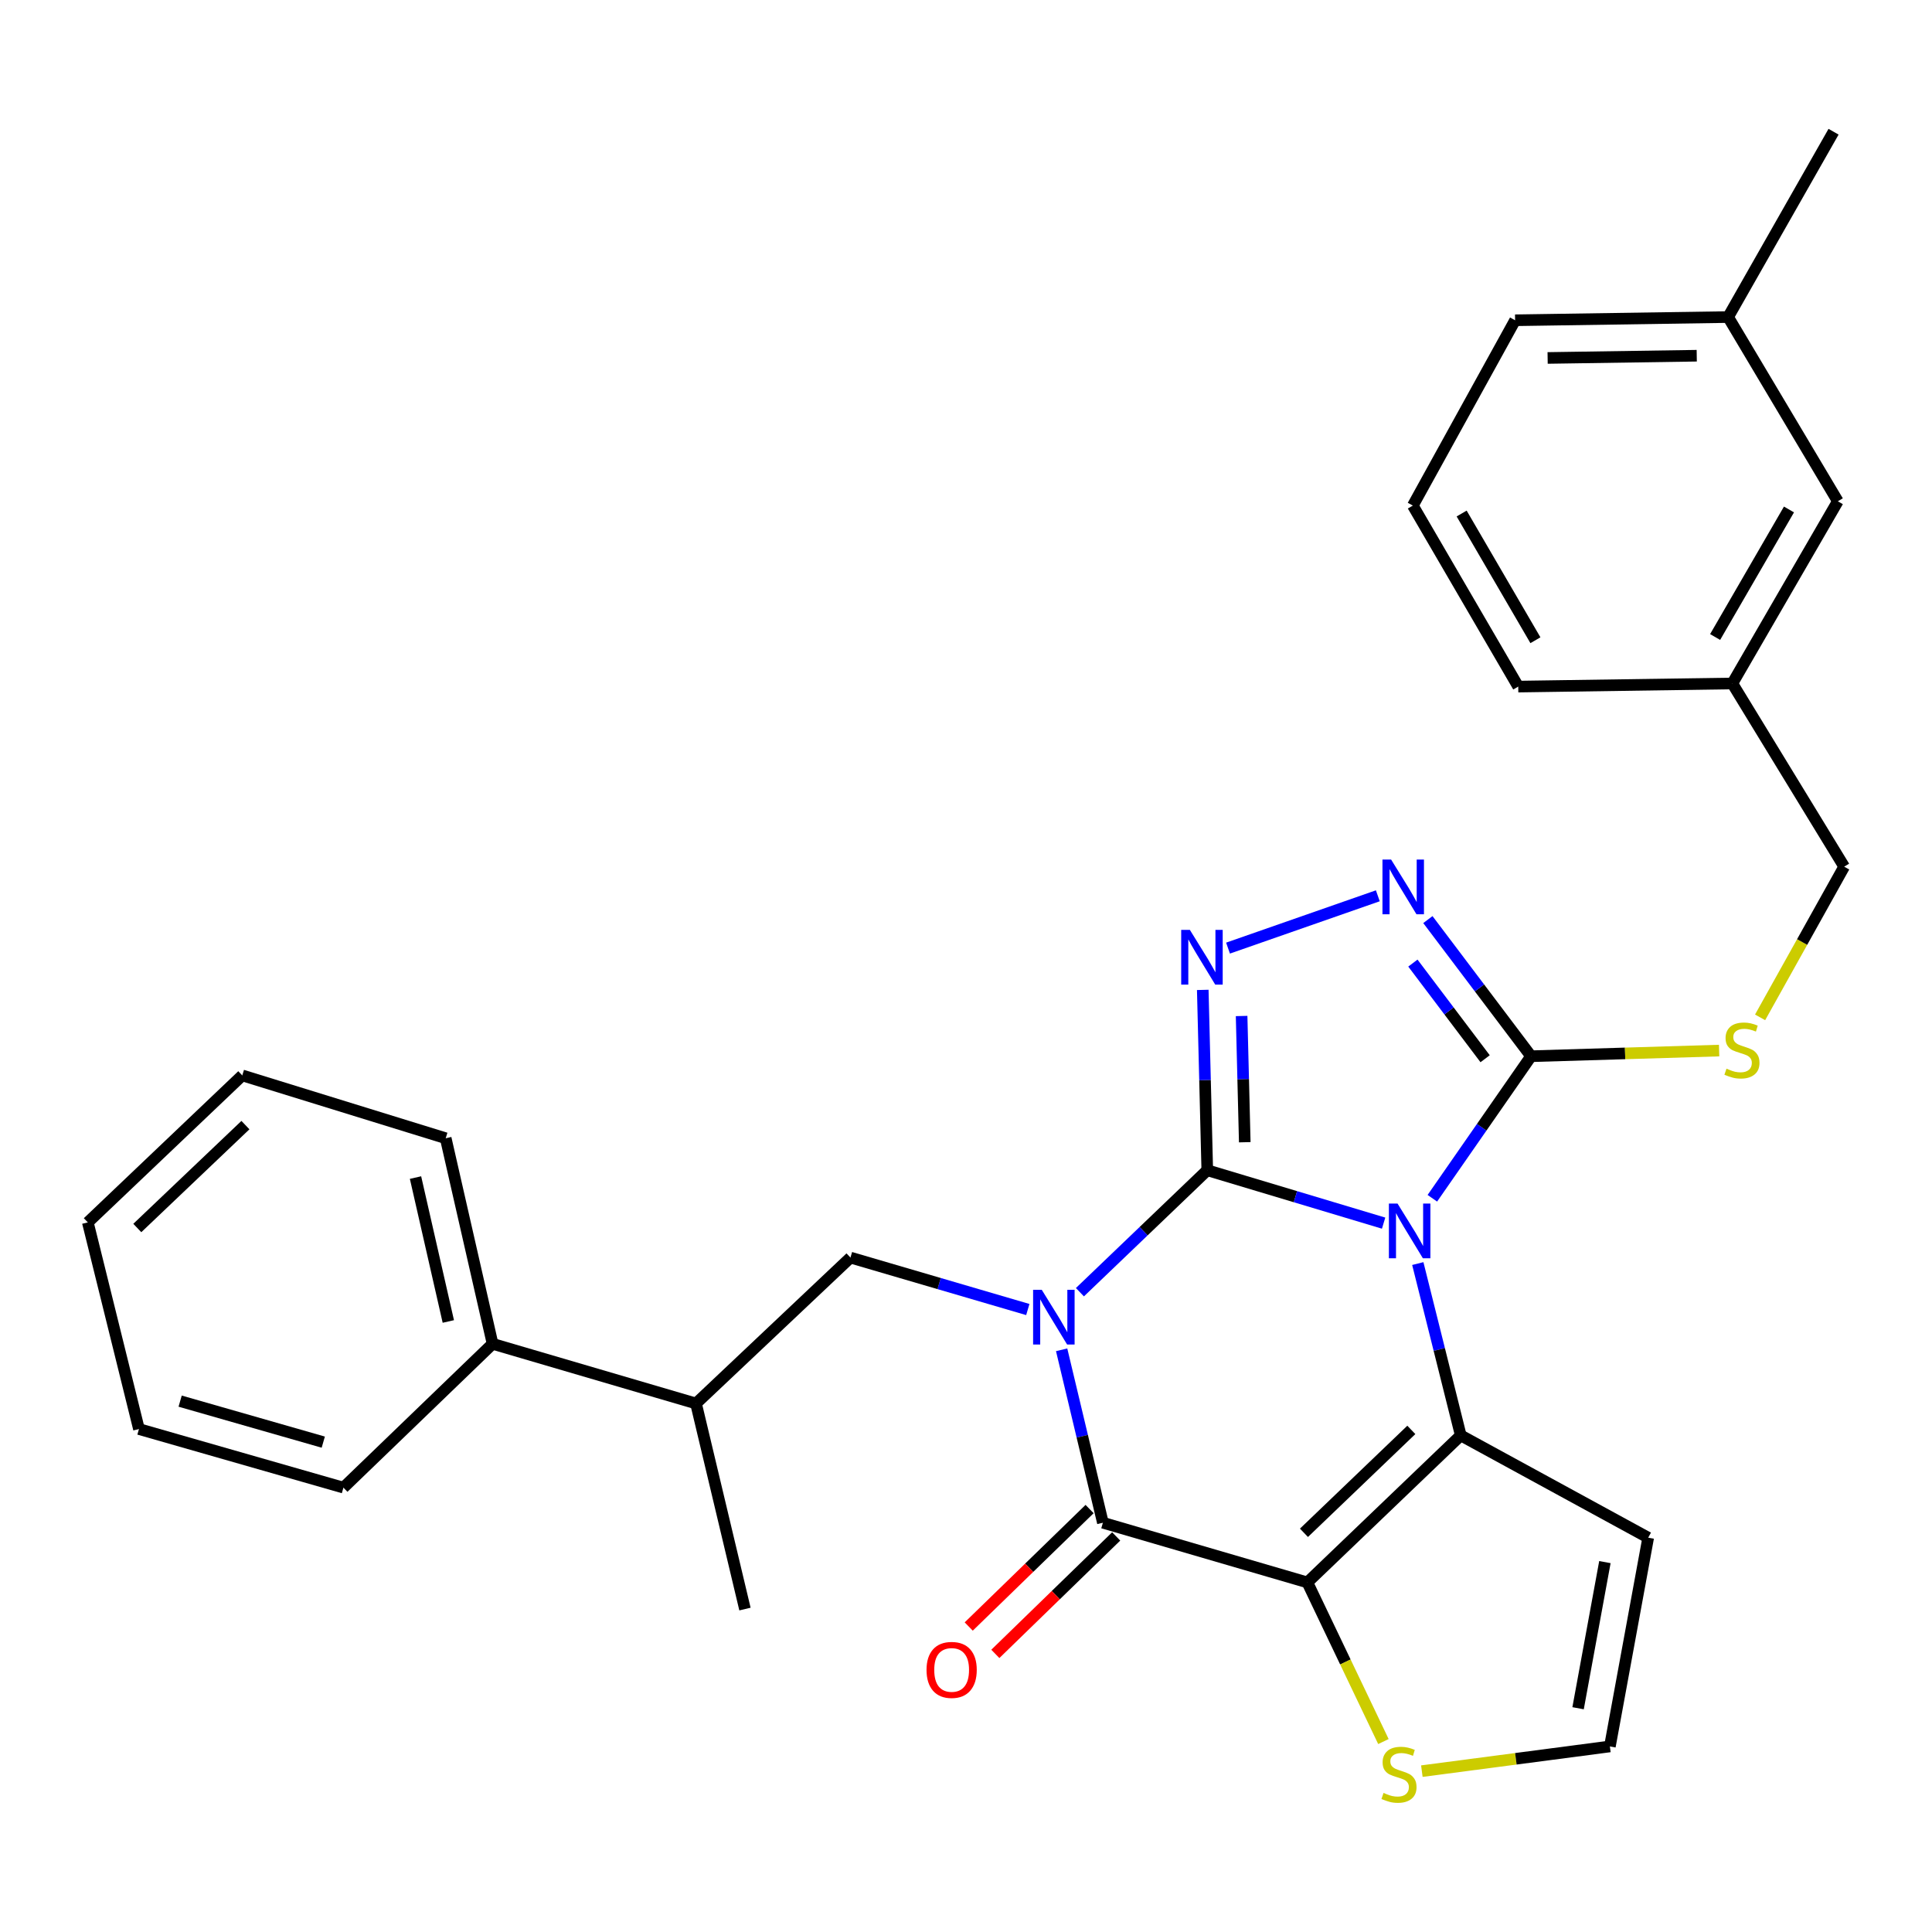 <?xml version='1.0' encoding='iso-8859-1'?>
<svg version='1.1' baseProfile='full'
              xmlns='http://www.w3.org/2000/svg'
                      xmlns:rdkit='http://www.rdkit.org/xml'
                      xmlns:xlink='http://www.w3.org/1999/xlink'
                  xml:space='preserve'
width='1000px' height='1000px' viewBox='0 0 1000 1000'>
<!-- END OF HEADER -->
<rect style='opacity:1.0;fill:#FFFFFF;stroke:none' width='1000' height='1000' x='0' y='0'> </rect>
<path class='bond-0' d='M 624.881,605.712 L 591.922,637.277' style='fill:none;fill-rule:evenodd;stroke:#000000;stroke-width:6px;stroke-linecap:butt;stroke-linejoin:miter;stroke-opacity:1' />
<path class='bond-0' d='M 591.922,637.277 L 558.962,668.842' style='fill:none;fill-rule:evenodd;stroke:#0000FF;stroke-width:6px;stroke-linecap:butt;stroke-linejoin:miter;stroke-opacity:1' />
<path class='bond-1' d='M 624.881,605.712 L 670.517,619.401' style='fill:none;fill-rule:evenodd;stroke:#000000;stroke-width:6px;stroke-linecap:butt;stroke-linejoin:miter;stroke-opacity:1' />
<path class='bond-1' d='M 670.517,619.401 L 716.154,633.091' style='fill:none;fill-rule:evenodd;stroke:#0000FF;stroke-width:6px;stroke-linecap:butt;stroke-linejoin:miter;stroke-opacity:1' />
<path class='bond-5' d='M 624.881,605.712 L 623.715,559.042' style='fill:none;fill-rule:evenodd;stroke:#000000;stroke-width:6px;stroke-linecap:butt;stroke-linejoin:miter;stroke-opacity:1' />
<path class='bond-5' d='M 623.715,559.042 L 622.548,512.371' style='fill:none;fill-rule:evenodd;stroke:#0000FF;stroke-width:6px;stroke-linecap:butt;stroke-linejoin:miter;stroke-opacity:1' />
<path class='bond-5' d='M 644.286,591.217 L 643.47,558.548' style='fill:none;fill-rule:evenodd;stroke:#000000;stroke-width:6px;stroke-linecap:butt;stroke-linejoin:miter;stroke-opacity:1' />
<path class='bond-5' d='M 643.47,558.548 L 642.654,525.879' style='fill:none;fill-rule:evenodd;stroke:#0000FF;stroke-width:6px;stroke-linecap:butt;stroke-linejoin:miter;stroke-opacity:1' />
<path class='bond-4' d='M 549.503,698.655 L 560.18,743.41' style='fill:none;fill-rule:evenodd;stroke:#0000FF;stroke-width:6px;stroke-linecap:butt;stroke-linejoin:miter;stroke-opacity:1' />
<path class='bond-4' d='M 560.18,743.41 L 570.856,788.164' style='fill:none;fill-rule:evenodd;stroke:#000000;stroke-width:6px;stroke-linecap:butt;stroke-linejoin:miter;stroke-opacity:1' />
<path class='bond-8' d='M 531.991,677.811 L 486.095,664.366' style='fill:none;fill-rule:evenodd;stroke:#0000FF;stroke-width:6px;stroke-linecap:butt;stroke-linejoin:miter;stroke-opacity:1' />
<path class='bond-8' d='M 486.095,664.366 L 440.2,650.921' style='fill:none;fill-rule:evenodd;stroke:#000000;stroke-width:6px;stroke-linecap:butt;stroke-linejoin:miter;stroke-opacity:1' />
<path class='bond-3' d='M 733.849,654.02 L 744.968,698.493' style='fill:none;fill-rule:evenodd;stroke:#0000FF;stroke-width:6px;stroke-linecap:butt;stroke-linejoin:miter;stroke-opacity:1' />
<path class='bond-3' d='M 744.968,698.493 L 756.086,742.966' style='fill:none;fill-rule:evenodd;stroke:#000000;stroke-width:6px;stroke-linecap:butt;stroke-linejoin:miter;stroke-opacity:1' />
<path class='bond-6' d='M 741.383,620.219 L 766.931,583.461' style='fill:none;fill-rule:evenodd;stroke:#0000FF;stroke-width:6px;stroke-linecap:butt;stroke-linejoin:miter;stroke-opacity:1' />
<path class='bond-6' d='M 766.931,583.461 L 792.48,546.702' style='fill:none;fill-rule:evenodd;stroke:#000000;stroke-width:6px;stroke-linecap:butt;stroke-linejoin:miter;stroke-opacity:1' />
<path class='bond-2' d='M 676.689,819.058 L 756.086,742.966' style='fill:none;fill-rule:evenodd;stroke:#000000;stroke-width:6px;stroke-linecap:butt;stroke-linejoin:miter;stroke-opacity:1' />
<path class='bond-2' d='M 674.925,793.377 L 730.503,740.112' style='fill:none;fill-rule:evenodd;stroke:#000000;stroke-width:6px;stroke-linecap:butt;stroke-linejoin:miter;stroke-opacity:1' />
<path class='bond-9' d='M 676.689,819.058 L 696.371,860.241' style='fill:none;fill-rule:evenodd;stroke:#000000;stroke-width:6px;stroke-linecap:butt;stroke-linejoin:miter;stroke-opacity:1' />
<path class='bond-9' d='M 696.371,860.241 L 716.054,901.424' style='fill:none;fill-rule:evenodd;stroke:#CCCC00;stroke-width:6px;stroke-linecap:butt;stroke-linejoin:miter;stroke-opacity:1' />
<path class='bond-31' d='M 676.689,819.058 L 570.856,788.164' style='fill:none;fill-rule:evenodd;stroke:#000000;stroke-width:6px;stroke-linecap:butt;stroke-linejoin:miter;stroke-opacity:1' />
<path class='bond-10' d='M 756.086,742.966 L 853.104,795.904' style='fill:none;fill-rule:evenodd;stroke:#000000;stroke-width:6px;stroke-linecap:butt;stroke-linejoin:miter;stroke-opacity:1' />
<path class='bond-13' d='M 563.969,781.079 L 532.69,811.481' style='fill:none;fill-rule:evenodd;stroke:#000000;stroke-width:6px;stroke-linecap:butt;stroke-linejoin:miter;stroke-opacity:1' />
<path class='bond-13' d='M 532.69,811.481 L 501.41,841.883' style='fill:none;fill-rule:evenodd;stroke:#FF0000;stroke-width:6px;stroke-linecap:butt;stroke-linejoin:miter;stroke-opacity:1' />
<path class='bond-13' d='M 577.742,795.25 L 546.463,825.652' style='fill:none;fill-rule:evenodd;stroke:#000000;stroke-width:6px;stroke-linecap:butt;stroke-linejoin:miter;stroke-opacity:1' />
<path class='bond-13' d='M 546.463,825.652 L 515.184,856.054' style='fill:none;fill-rule:evenodd;stroke:#FF0000;stroke-width:6px;stroke-linecap:butt;stroke-linejoin:miter;stroke-opacity:1' />
<path class='bond-7' d='M 635.624,490.74 L 713.16,463.661' style='fill:none;fill-rule:evenodd;stroke:#0000FF;stroke-width:6px;stroke-linecap:butt;stroke-linejoin:miter;stroke-opacity:1' />
<path class='bond-11' d='M 792.48,546.702 L 841.149,545.238' style='fill:none;fill-rule:evenodd;stroke:#000000;stroke-width:6px;stroke-linecap:butt;stroke-linejoin:miter;stroke-opacity:1' />
<path class='bond-11' d='M 841.149,545.238 L 889.819,543.775' style='fill:none;fill-rule:evenodd;stroke:#CCCC00;stroke-width:6px;stroke-linecap:butt;stroke-linejoin:miter;stroke-opacity:1' />
<path class='bond-30' d='M 792.48,546.702 L 765.774,511.339' style='fill:none;fill-rule:evenodd;stroke:#000000;stroke-width:6px;stroke-linecap:butt;stroke-linejoin:miter;stroke-opacity:1' />
<path class='bond-30' d='M 765.774,511.339 L 739.068,475.976' style='fill:none;fill-rule:evenodd;stroke:#0000FF;stroke-width:6px;stroke-linecap:butt;stroke-linejoin:miter;stroke-opacity:1' />
<path class='bond-30' d='M 768.698,548.002 L 750.004,523.248' style='fill:none;fill-rule:evenodd;stroke:#000000;stroke-width:6px;stroke-linecap:butt;stroke-linejoin:miter;stroke-opacity:1' />
<path class='bond-30' d='M 750.004,523.248 L 731.31,498.494' style='fill:none;fill-rule:evenodd;stroke:#0000FF;stroke-width:6px;stroke-linecap:butt;stroke-linejoin:miter;stroke-opacity:1' />
<path class='bond-14' d='M 440.2,650.921 L 360.254,726.443' style='fill:none;fill-rule:evenodd;stroke:#000000;stroke-width:6px;stroke-linecap:butt;stroke-linejoin:miter;stroke-opacity:1' />
<path class='bond-32' d='M 735.949,916.739 L 784.613,910.347' style='fill:none;fill-rule:evenodd;stroke:#CCCC00;stroke-width:6px;stroke-linecap:butt;stroke-linejoin:miter;stroke-opacity:1' />
<path class='bond-32' d='M 784.613,910.347 L 833.276,903.955' style='fill:none;fill-rule:evenodd;stroke:#000000;stroke-width:6px;stroke-linecap:butt;stroke-linejoin:miter;stroke-opacity:1' />
<path class='bond-12' d='M 853.104,795.904 L 833.276,903.955' style='fill:none;fill-rule:evenodd;stroke:#000000;stroke-width:6px;stroke-linecap:butt;stroke-linejoin:miter;stroke-opacity:1' />
<path class='bond-12' d='M 830.693,808.545 L 816.813,884.181' style='fill:none;fill-rule:evenodd;stroke:#000000;stroke-width:6px;stroke-linecap:butt;stroke-linejoin:miter;stroke-opacity:1' />
<path class='bond-16' d='M 911.023,526.584 L 932.784,487.585' style='fill:none;fill-rule:evenodd;stroke:#CCCC00;stroke-width:6px;stroke-linecap:butt;stroke-linejoin:miter;stroke-opacity:1' />
<path class='bond-16' d='M 932.784,487.585 L 954.545,448.587' style='fill:none;fill-rule:evenodd;stroke:#000000;stroke-width:6px;stroke-linecap:butt;stroke-linejoin:miter;stroke-opacity:1' />
<path class='bond-15' d='M 360.254,726.443 L 254.958,695.56' style='fill:none;fill-rule:evenodd;stroke:#000000;stroke-width:6px;stroke-linecap:butt;stroke-linejoin:miter;stroke-opacity:1' />
<path class='bond-21' d='M 360.254,726.443 L 385.592,832.847' style='fill:none;fill-rule:evenodd;stroke:#000000;stroke-width:6px;stroke-linecap:butt;stroke-linejoin:miter;stroke-opacity:1' />
<path class='bond-22' d='M 254.958,695.56 L 230.696,589.156' style='fill:none;fill-rule:evenodd;stroke:#000000;stroke-width:6px;stroke-linecap:butt;stroke-linejoin:miter;stroke-opacity:1' />
<path class='bond-22' d='M 232.052,683.993 L 215.068,609.51' style='fill:none;fill-rule:evenodd;stroke:#000000;stroke-width:6px;stroke-linecap:butt;stroke-linejoin:miter;stroke-opacity:1' />
<path class='bond-23' d='M 254.958,695.56 L 177.757,769.995' style='fill:none;fill-rule:evenodd;stroke:#000000;stroke-width:6px;stroke-linecap:butt;stroke-linejoin:miter;stroke-opacity:1' />
<path class='bond-18' d='M 954.545,448.587 L 896.655,353.765' style='fill:none;fill-rule:evenodd;stroke:#000000;stroke-width:6px;stroke-linecap:butt;stroke-linejoin:miter;stroke-opacity:1' />
<path class='bond-17' d='M 951.263,259.459 L 896.655,353.765' style='fill:none;fill-rule:evenodd;stroke:#000000;stroke-width:6px;stroke-linecap:butt;stroke-linejoin:miter;stroke-opacity:1' />
<path class='bond-17' d='M 925.97,263.702 L 887.745,329.716' style='fill:none;fill-rule:evenodd;stroke:#000000;stroke-width:6px;stroke-linecap:butt;stroke-linejoin:miter;stroke-opacity:1' />
<path class='bond-19' d='M 951.263,259.459 L 894.471,164.11' style='fill:none;fill-rule:evenodd;stroke:#000000;stroke-width:6px;stroke-linecap:butt;stroke-linejoin:miter;stroke-opacity:1' />
<path class='bond-24' d='M 896.655,353.765 L 785.838,355.379' style='fill:none;fill-rule:evenodd;stroke:#000000;stroke-width:6px;stroke-linecap:butt;stroke-linejoin:miter;stroke-opacity:1' />
<path class='bond-26' d='M 894.471,164.11 L 949.045,68.179' style='fill:none;fill-rule:evenodd;stroke:#000000;stroke-width:6px;stroke-linecap:butt;stroke-linejoin:miter;stroke-opacity:1' />
<path class='bond-34' d='M 894.471,164.11 L 784.213,165.768' style='fill:none;fill-rule:evenodd;stroke:#000000;stroke-width:6px;stroke-linecap:butt;stroke-linejoin:miter;stroke-opacity:1' />
<path class='bond-34' d='M 878.229,184.118 L 801.049,185.278' style='fill:none;fill-rule:evenodd;stroke:#000000;stroke-width:6px;stroke-linecap:butt;stroke-linejoin:miter;stroke-opacity:1' />
<path class='bond-20' d='M 731.285,261.687 L 785.838,355.379' style='fill:none;fill-rule:evenodd;stroke:#000000;stroke-width:6px;stroke-linecap:butt;stroke-linejoin:miter;stroke-opacity:1' />
<path class='bond-20' d='M 756.546,265.798 L 794.732,331.381' style='fill:none;fill-rule:evenodd;stroke:#000000;stroke-width:6px;stroke-linecap:butt;stroke-linejoin:miter;stroke-opacity:1' />
<path class='bond-25' d='M 731.285,261.687 L 784.213,165.768' style='fill:none;fill-rule:evenodd;stroke:#000000;stroke-width:6px;stroke-linecap:butt;stroke-linejoin:miter;stroke-opacity:1' />
<path class='bond-27' d='M 230.696,589.156 L 125.4,556.627' style='fill:none;fill-rule:evenodd;stroke:#000000;stroke-width:6px;stroke-linecap:butt;stroke-linejoin:miter;stroke-opacity:1' />
<path class='bond-28' d='M 177.757,769.995 L 71.924,739.672' style='fill:none;fill-rule:evenodd;stroke:#000000;stroke-width:6px;stroke-linecap:butt;stroke-linejoin:miter;stroke-opacity:1' />
<path class='bond-28' d='M 167.325,746.449 L 93.242,725.224' style='fill:none;fill-rule:evenodd;stroke:#000000;stroke-width:6px;stroke-linecap:butt;stroke-linejoin:miter;stroke-opacity:1' />
<path class='bond-33' d='M 125.4,556.627 L 45.455,632.708' style='fill:none;fill-rule:evenodd;stroke:#000000;stroke-width:6px;stroke-linecap:butt;stroke-linejoin:miter;stroke-opacity:1' />
<path class='bond-33' d='M 127.032,582.354 L 71.07,635.611' style='fill:none;fill-rule:evenodd;stroke:#000000;stroke-width:6px;stroke-linecap:butt;stroke-linejoin:miter;stroke-opacity:1' />
<path class='bond-29' d='M 71.924,739.672 L 45.455,632.708' style='fill:none;fill-rule:evenodd;stroke:#000000;stroke-width:6px;stroke-linecap:butt;stroke-linejoin:miter;stroke-opacity:1' />
<path  class='atom-1' d='M 539.213 667.6
L 548.493 682.6
Q 549.413 684.08, 550.893 686.76
Q 552.373 689.44, 552.453 689.6
L 552.453 667.6
L 556.213 667.6
L 556.213 695.92
L 552.333 695.92
L 542.373 679.52
Q 541.213 677.6, 539.973 675.4
Q 538.773 673.2, 538.413 672.52
L 538.413 695.92
L 534.733 695.92
L 534.733 667.6
L 539.213 667.6
' fill='#0000FF'/>
<path  class='atom-2' d='M 723.368 622.972
L 732.648 637.972
Q 733.568 639.452, 735.048 642.132
Q 736.528 644.812, 736.608 644.972
L 736.608 622.972
L 740.368 622.972
L 740.368 651.292
L 736.488 651.292
L 726.528 634.892
Q 725.368 632.972, 724.128 630.772
Q 722.928 628.572, 722.568 627.892
L 722.568 651.292
L 718.888 651.292
L 718.888 622.972
L 723.368 622.972
' fill='#0000FF'/>
<path  class='atom-6' d='M 615.866 481.294
L 625.146 496.294
Q 626.066 497.774, 627.546 500.454
Q 629.026 503.134, 629.106 503.294
L 629.106 481.294
L 632.866 481.294
L 632.866 509.614
L 628.986 509.614
L 619.026 493.214
Q 617.866 491.294, 616.626 489.094
Q 615.426 486.894, 615.066 486.214
L 615.066 509.614
L 611.386 509.614
L 611.386 481.294
L 615.866 481.294
' fill='#0000FF'/>
<path  class='atom-8' d='M 720.041 444.911
L 729.321 459.911
Q 730.241 461.391, 731.721 464.071
Q 733.201 466.751, 733.281 466.911
L 733.281 444.911
L 737.041 444.911
L 737.041 473.231
L 733.161 473.231
L 723.201 456.831
Q 722.041 454.911, 720.801 452.711
Q 719.601 450.511, 719.241 449.831
L 719.241 473.231
L 715.561 473.231
L 715.561 444.911
L 720.041 444.911
' fill='#0000FF'/>
<path  class='atom-10' d='M 716.116 928.013
Q 716.436 928.133, 717.756 928.693
Q 719.076 929.253, 720.516 929.613
Q 721.996 929.933, 723.436 929.933
Q 726.116 929.933, 727.676 928.653
Q 729.236 927.333, 729.236 925.053
Q 729.236 923.493, 728.436 922.533
Q 727.676 921.573, 726.476 921.053
Q 725.276 920.533, 723.276 919.933
Q 720.756 919.173, 719.236 918.453
Q 717.756 917.733, 716.676 916.213
Q 715.636 914.693, 715.636 912.133
Q 715.636 908.573, 718.036 906.373
Q 720.476 904.173, 725.276 904.173
Q 728.556 904.173, 732.276 905.733
L 731.356 908.813
Q 727.956 907.413, 725.396 907.413
Q 722.636 907.413, 721.116 908.573
Q 719.596 909.693, 719.636 911.653
Q 719.636 913.173, 720.396 914.093
Q 721.196 915.013, 722.316 915.533
Q 723.476 916.053, 725.396 916.653
Q 727.956 917.453, 729.476 918.253
Q 730.996 919.053, 732.076 920.693
Q 733.196 922.293, 733.196 925.053
Q 733.196 928.973, 730.556 931.093
Q 727.956 933.173, 723.596 933.173
Q 721.076 933.173, 719.156 932.613
Q 717.276 932.093, 715.036 931.173
L 716.116 928.013
' fill='#CCCC00'/>
<path  class='atom-12' d='M 893.629 553.139
Q 893.949 553.259, 895.269 553.819
Q 896.589 554.379, 898.029 554.739
Q 899.509 555.059, 900.949 555.059
Q 903.629 555.059, 905.189 553.779
Q 906.749 552.459, 906.749 550.179
Q 906.749 548.619, 905.949 547.659
Q 905.189 546.699, 903.989 546.179
Q 902.789 545.659, 900.789 545.059
Q 898.269 544.299, 896.749 543.579
Q 895.269 542.859, 894.189 541.339
Q 893.149 539.819, 893.149 537.259
Q 893.149 533.699, 895.549 531.499
Q 897.989 529.299, 902.789 529.299
Q 906.069 529.299, 909.789 530.859
L 908.869 533.939
Q 905.469 532.539, 902.909 532.539
Q 900.149 532.539, 898.629 533.699
Q 897.109 534.819, 897.149 536.779
Q 897.149 538.299, 897.909 539.219
Q 898.709 540.139, 899.829 540.659
Q 900.989 541.179, 902.909 541.779
Q 905.469 542.579, 906.989 543.379
Q 908.509 544.179, 909.589 545.819
Q 910.709 547.419, 910.709 550.179
Q 910.709 554.099, 908.069 556.219
Q 905.469 558.299, 901.109 558.299
Q 898.589 558.299, 896.669 557.739
Q 894.789 557.219, 892.549 556.299
L 893.629 553.139
' fill='#CCCC00'/>
<path  class='atom-14' d='M 479.568 864.337
Q 479.568 857.537, 482.928 853.737
Q 486.288 849.937, 492.568 849.937
Q 498.848 849.937, 502.208 853.737
Q 505.568 857.537, 505.568 864.337
Q 505.568 871.217, 502.168 875.137
Q 498.768 879.017, 492.568 879.017
Q 486.328 879.017, 482.928 875.137
Q 479.568 871.257, 479.568 864.337
M 492.568 875.817
Q 496.888 875.817, 499.208 872.937
Q 501.568 870.017, 501.568 864.337
Q 501.568 858.777, 499.208 855.977
Q 496.888 853.137, 492.568 853.137
Q 488.248 853.137, 485.888 855.937
Q 483.568 858.737, 483.568 864.337
Q 483.568 870.057, 485.888 872.937
Q 488.248 875.817, 492.568 875.817
' fill='#FF0000'/>
</svg>
